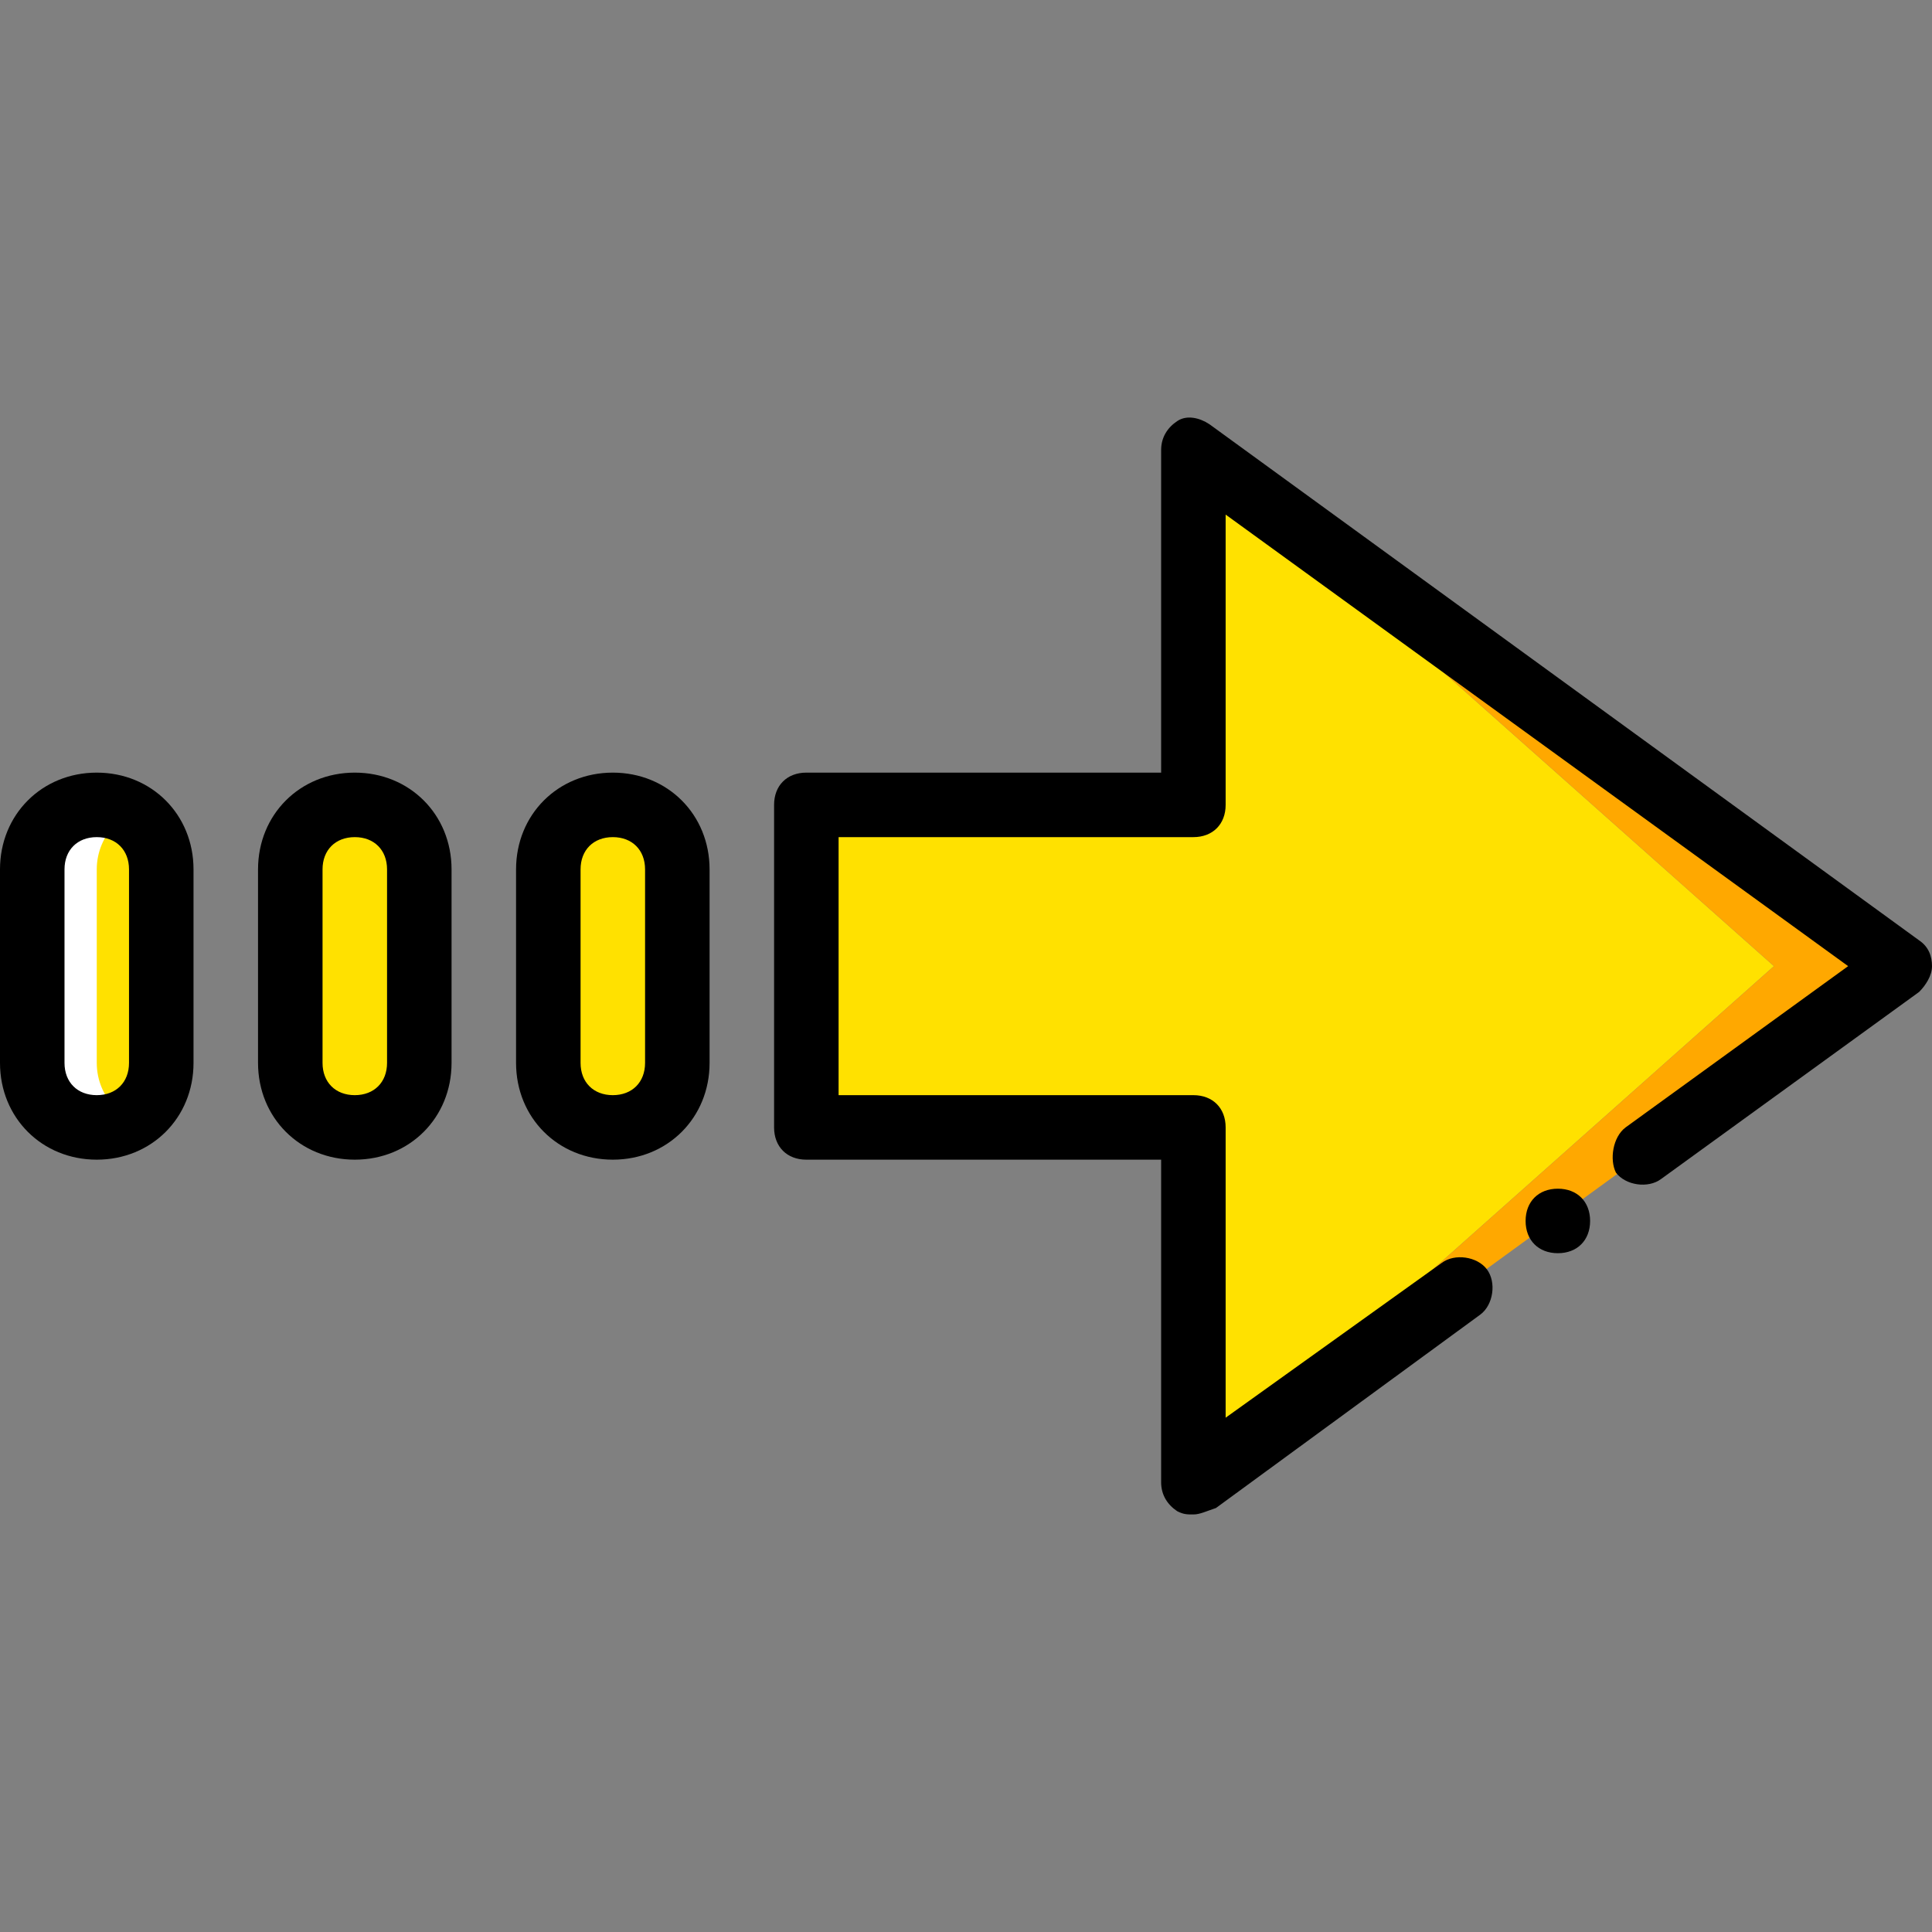 <?xml version="1.0" encoding="iso-8859-1"?>
<!-- Uploaded to: SVG Repo, www.svgrepo.com, Generator: SVG Repo Mixer Tools -->
<svg height="800px" width="800px" version="1.1" id="Layer_1" xmlns="http://www.w3.org/2000/svg" xmlns:xlink="http://www.w3.org/1999/xlink" 
	 viewBox="0 0 511.147 511.147" xml:space="preserve">
<rect x="0" y="0" width="511.147" height="511.147" fill="#808080" stroke="none"/>
<g transform="translate(1 1)">
	<g>
		<path style="fill:#FFE100;" d="M161.133,297.279L161.133,297.279c-9.387,0-17.067-7.68-17.067-17.067v-51.2
			c0-9.387,7.68-17.067,17.067-17.067s17.067,7.68,17.067,17.067v51.2C178.2,289.599,170.52,297.279,161.133,297.279"/>
		<path style="fill:#FFE100;" d="M92.867,297.279L92.867,297.279c-9.387,0-17.067-7.68-17.067-17.067v-51.2
			c0-9.387,7.68-17.067,17.067-17.067s17.067,7.68,17.067,17.067v51.2C109.933,289.599,102.253,297.279,92.867,297.279"/>
		<polygon style="fill:#FFE100;" points="212.333,297.279 212.333,297.279 314.733,297.279 314.733,391.145 468.333,254.612 
			314.733,118.078 314.733,211.945 212.333,211.945 		"/>
	</g>
	<polygon style="fill:#FFA800;" points="314.733,391.145 502.467,254.612 314.733,118.078 468.333,254.612 	"/>
	<path style="fill:#FFFFFF;" d="M24.6,297.279L24.6,297.279c-9.387,0-17.067-7.68-17.067-17.067v-51.2
		c0-9.387,7.68-17.067,17.067-17.067s17.067,7.68,17.067,17.067v51.2C41.667,289.599,33.987,297.279,24.6,297.279"/>
	<path style="fill:#FFE100;" d="M41.667,297.279L41.667,297.279c-9.387,0-17.067-7.68-17.067-17.067v-51.2
		c0-9.387,7.68-17.067,17.067-17.067"/>
	<path d="M161.133,305.812c-14.507,0-25.6-11.093-25.6-25.6v-51.2c0-14.507,11.093-25.6,25.6-25.6c14.507,0,25.6,11.093,25.6,25.6
		v51.2C186.733,294.719,175.64,305.812,161.133,305.812z M161.133,220.478c-5.12,0-8.533,3.413-8.533,8.533v51.2
		c0,5.12,3.413,8.533,8.533,8.533c5.12,0,8.533-3.413,8.533-8.533v-51.2C169.667,223.892,166.253,220.478,161.133,220.478z"/>
	<path d="M92.867,305.812c-14.507,0-25.6-11.093-25.6-25.6v-51.2c0-14.507,11.093-25.6,25.6-25.6s25.6,11.093,25.6,25.6v51.2
		C118.467,294.719,107.373,305.812,92.867,305.812z M92.867,220.478c-5.12,0-8.533,3.413-8.533,8.533v51.2
		c0,5.12,3.413,8.533,8.533,8.533s8.533-3.413,8.533-8.533v-51.2C101.4,223.892,97.987,220.478,92.867,220.478z"/>
	<path d="M24.6,305.812c-14.507,0-25.6-11.093-25.6-25.6v-51.2c0-14.507,11.093-25.6,25.6-25.6s25.6,11.093,25.6,25.6v51.2
		C50.2,294.719,39.107,305.812,24.6,305.812z M24.6,220.478c-5.12,0-8.533,3.413-8.533,8.533v51.2c0,5.12,3.413,8.533,8.533,8.533
		s8.533-3.413,8.533-8.533v-51.2C33.133,223.892,29.72,220.478,24.6,220.478z"/>
	<path d="M314.733,399.678c-1.707,0-2.56,0-4.267-0.853c-2.56-1.707-4.267-4.267-4.267-7.68v-85.333h-93.867
		c-5.12,0-8.533-3.413-8.533-8.533v-85.333c0-5.12,3.413-8.533,8.533-8.533H306.2v-85.333c0-3.413,1.707-5.973,4.267-7.68
		s5.973-0.853,8.533,0.853l187.733,136.533c2.56,1.707,3.413,4.267,3.413,6.827c0,2.56-1.707,5.12-3.413,6.827l-68.267,49.493
		c-3.413,2.56-9.387,1.707-11.947-1.707c-1.707-3.413-0.853-9.387,2.56-11.947l58.88-42.667L323.267,135.145v76.8
		c0,5.12-3.413,8.533-8.533,8.533h-93.867v68.267h93.867c5.12,0,8.533,3.413,8.533,8.533v76.8l57.173-40.96
		c3.413-2.56,9.387-1.707,11.947,1.707c2.56,3.413,1.707,9.387-1.707,11.947l-69.973,51.2
		C318.147,398.825,316.44,399.678,314.733,399.678z"/>
	<path d="M411.16,313.492c-5.12,0-8.533,3.413-8.533,8.533c0,5.12,3.413,8.533,8.533,8.533c5.12,0,8.533-3.413,8.533-8.533
		C419.693,316.905,416.28,313.492,411.16,313.492"/>
</g>
</svg>